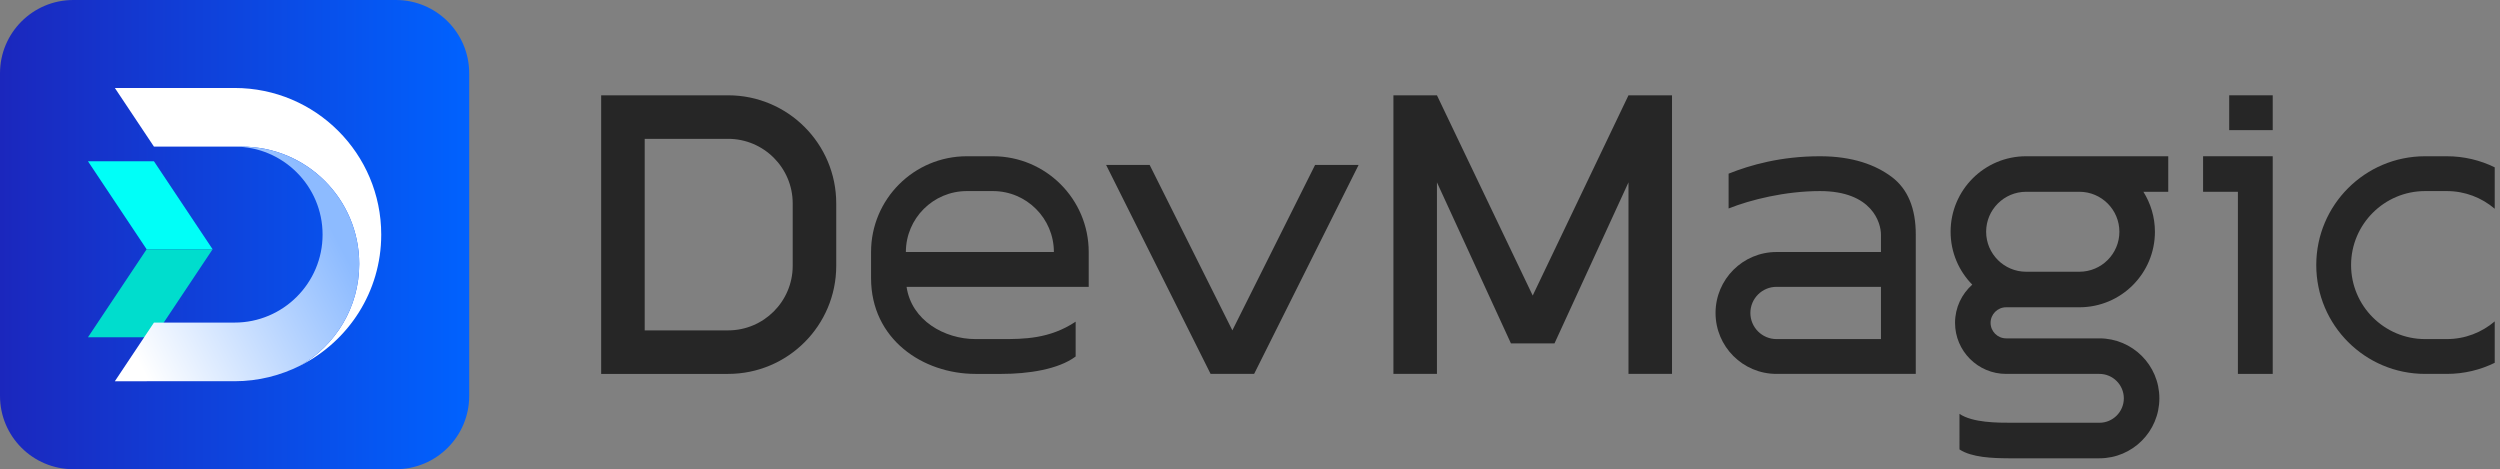 <?xml version="1.0" encoding="utf-8"?>
<!-- Generator: Adobe Illustrator 17.0.0, SVG Export Plug-In . SVG Version: 6.00 Build 0)  -->
<!DOCTYPE svg PUBLIC "-//W3C//DTD SVG 1.1//EN" "http://www.w3.org/Graphics/SVG/1.1/DTD/svg11.dtd">
<svg version="1.1" id="Layer_1" xmlns="http://www.w3.org/2000/svg" xmlns:xlink="http://www.w3.org/1999/xlink" x="0px" y="0px"
	 width="341px" height="64px" viewBox="0 0 341 64" enable-background="new 0 0 341 64" xml:space="preserve">
<rect x="0" y="0" width="341" height="64" fill="#808080" stroke="none"/>
<g>
	<defs>
		<path id="SVGID_1_" d="M10,0C4.477,0,0,4.477,0,10v44c0,5.523,4.477,10,10,10h44c5.523,0,10-4.477,10-10V10
			c0-5.523-4.477-10-10-10H10z"/>
	</defs>
	<clipPath id="SVGID_2_">
		<use xlink:href="#SVGID_1_"  overflow="visible"/>
	</clipPath>
	
		<linearGradient id="SVGID_3_" gradientUnits="userSpaceOnUse" x1="0" y1="64" x2="1" y2="64" gradientTransform="matrix(64 0 0 -64 0 4128)">
		<stop  offset="0" style="stop-color:#1B27BD"/>
		<stop  offset="1" style="stop-color:#0062FF"/>
	</linearGradient>
	<rect clip-path="url(#SVGID_2_)" fill="url(#SVGID_3_)" width="64" height="64"/>
</g>
<g>
	<defs>
		<rect id="SVGID_4_" width="341" height="64"/>
	</defs>
	<clipPath id="SVGID_5_">
		<use xlink:href="#SVGID_4_"  overflow="visible"/>
	</clipPath>
	<polygon clip-path="url(#SVGID_5_)" fill="#00FFF8" points="29,34 20,34 12,22 21,22 	"/>
	<path clip-path="url(#SVGID_5_)" fill="#FFFFFF" d="M32,12H15.667L21,20h11h1c8.836,0,16,7.164,16,16
		c0,5.922-3.226,11.08-8.008,13.847C47.516,46.553,52,39.808,52,32C52,20.954,43.046,12,32,12"/>
	<polygon clip-path="url(#SVGID_5_)" fill="#00DDCD" points="29,34 20,34 12,46 21,46 	"/>
</g>
<g>
	<defs>
		<path id="SVGID_6_" d="M32,20c6.616,0,12,5.384,12,12s-5.384,12-12,12H21l-5.334,8H32c3.239,0,6.287-0.787,8.992-2.153
			C45.774,47.08,49,41.922,49,36c0-8.836-7.163-16-16-16H32z"/>
	</defs>
	<clipPath id="SVGID_7_">
		<use xlink:href="#SVGID_6_"  overflow="visible"/>
	</clipPath>
	
		<linearGradient id="SVGID_8_" gradientUnits="userSpaceOnUse" x1="-1.571277e-005" y1="64.026" x2="1" y2="64.026" gradientTransform="matrix(34.298 -18.16 -18.16 -34.298 1175.389 2242.334)">
		<stop  offset="0" style="stop-color:#FFFFFF"/>
		<stop  offset="0.104" style="stop-color:#FFFFFF"/>
		<stop  offset="0.925" style="stop-color:#8DBBFF"/>
		<stop  offset="1" style="stop-color:#8DBBFF"/>
	</linearGradient>
	<polygon clip-path="url(#SVGID_7_)" fill="url(#SVGID_8_)" points="2.433,27.007 41.701,6.215 62.233,44.993 22.965,65.785 	"/>
</g>
<g>
	<defs>
		<rect id="SVGID_9_" width="341" height="64"/>
	</defs>
	<clipPath id="SVGID_10_">
		<use xlink:href="#SVGID_9_"  overflow="visible"/>
	</clipPath>
	<path clip-path="url(#SVGID_10_)" fill="#262626" d="M295.75,21.312h-12.118h-1.212h-6.058c-5.689,0-10.3,4.612-10.3,10.3
		c0,2.811,1.128,5.356,2.954,7.214c-1.437,1.277-2.348,3.133-2.348,5.206c0,3.849,3.119,6.968,6.967,6.968h5.756h0.606h6.362
		c1.837,0,3.332,1.495,3.332,3.333c0,1.837-1.495,3.332-3.332,3.332h-11.815c-2.142,0-5.453,0-7.271-1.212V61.3
		c1.655,1.103,4.544,1.202,6.665,1.211v0.001h12.421c4.517,0,8.179-3.662,8.179-8.179c0-4.518-3.662-8.18-8.179-8.18h-6.362h-0.606
		h-5.756c-1.169,0-2.12-0.951-2.12-2.121c0-1.169,0.951-2.12,2.12-2.12h2.727h1.817h5.453c5.689,0,10.3-4.612,10.3-10.3
		c0-2.005-0.582-3.87-1.573-5.453h3.391V21.312z M289.085,31.612c0,3.007-2.446,5.453-5.453,5.453h-5.453h-1.817
		c-3.007,0-5.453-2.446-5.453-5.453s2.446-5.453,5.453-5.453h6.058h1.212C286.639,26.159,289.085,28.605,289.085,31.612"/>
	<polygon clip-path="url(#SVGID_10_)" fill="#262626" points="179.375,22.5 168.094,45.062 156.813,22.5 150.875,22.5 165.125,51 
		171.062,51 185.312,22.5 	"/>
	<path clip-path="url(#SVGID_10_)" fill="#262626" d="M99.318,18.937c4.856,0,8.807,3.951,8.807,8.808v8.51
		c0,4.857-3.951,8.808-8.807,8.808h-11.38V18.937H99.318 M99.318,13H82v38h17.318c8.143,0,14.745-6.602,14.745-14.745v-8.51
		C114.063,19.602,107.461,13,99.318,13"/>
	<polygon clip-path="url(#SVGID_10_)" fill="#262626" points="222.125,13 209.062,40.312 196,13 190.062,13 190.062,51 196,51 
		196,24.875 206.094,46.844 212.031,46.844 222.125,24.875 222.125,51 228.062,51 228.062,13 	"/>
	<path clip-path="url(#SVGID_10_)" fill="#262626" d="M258.034,24.135c-2.187-1.641-5.326-2.822-9.785-2.822
		c-5.343,0-9.499,1.187-12.468,2.375v4.75c2.969-1.188,7.718-2.375,12.468-2.375c7.126,0,8.313,4.35,8.313,5.931v2.381h-14.25
		c-4.591,0-8.312,3.722-8.312,8.312c0,4.591,3.721,8.313,8.312,8.313h14.25h4.75V34.375V32
		C261.313,28.401,260.218,25.779,258.034,24.135 M256.563,46.25h-14.25c-1.964,0-3.562-1.598-3.562-3.563
		c0-1.964,1.598-3.562,3.562-3.562h14.25V46.25z"/>
	<rect x="304.063" y="13" clip-path="url(#SVGID_10_)" fill="#262626" width="5.937" height="4.75"/>
	<polygon clip-path="url(#SVGID_10_)" fill="#262626" points="305.25,21.313 300.5,21.313 300.5,26.16 305.25,26.16 305.25,51 
		310,51 310,26.16 310,21.313 	"/>
	<path clip-path="url(#SVGID_10_)" fill="#262626" d="M135.438,21.313h-3.563c-7.214,0-13.063,5.848-13.063,13.063v1.781v0.594
		v1.187c0,8.312,7.036,13.062,14.25,13.062h3.563c3.563,0,7.719-0.593,10.094-2.375v-4.75c-3.563,2.375-7.125,2.375-10.094,2.375
		h-3.563c-4.23,0-8.734-2.534-9.405-7.124H148.5V36.75v-2.375C148.5,27.161,142.652,21.313,135.438,21.313 M131.875,26.063h3.563
		c4.583,0,8.312,3.729,8.312,8.313h-20.188C123.562,29.792,127.292,26.063,131.875,26.063"/>
	<path clip-path="url(#SVGID_10_)" fill="#262626" d="M333.75,46.25h-2.969c-5.565,0-10.094-4.528-10.094-10.094
		s4.529-10.093,10.094-10.093h2.969c2.49,0,4.769,0.911,6.531,2.411v-5.649c-1.97-0.967-4.187-1.512-6.531-1.512h-2.969
		c-8.198,0-14.843,6.645-14.843,14.843S322.583,51,330.781,51h2.969c2.344,0,4.561-0.545,6.531-1.513v-5.649
		C338.519,45.339,336.24,46.25,333.75,46.25"/>
</g>
</svg>
